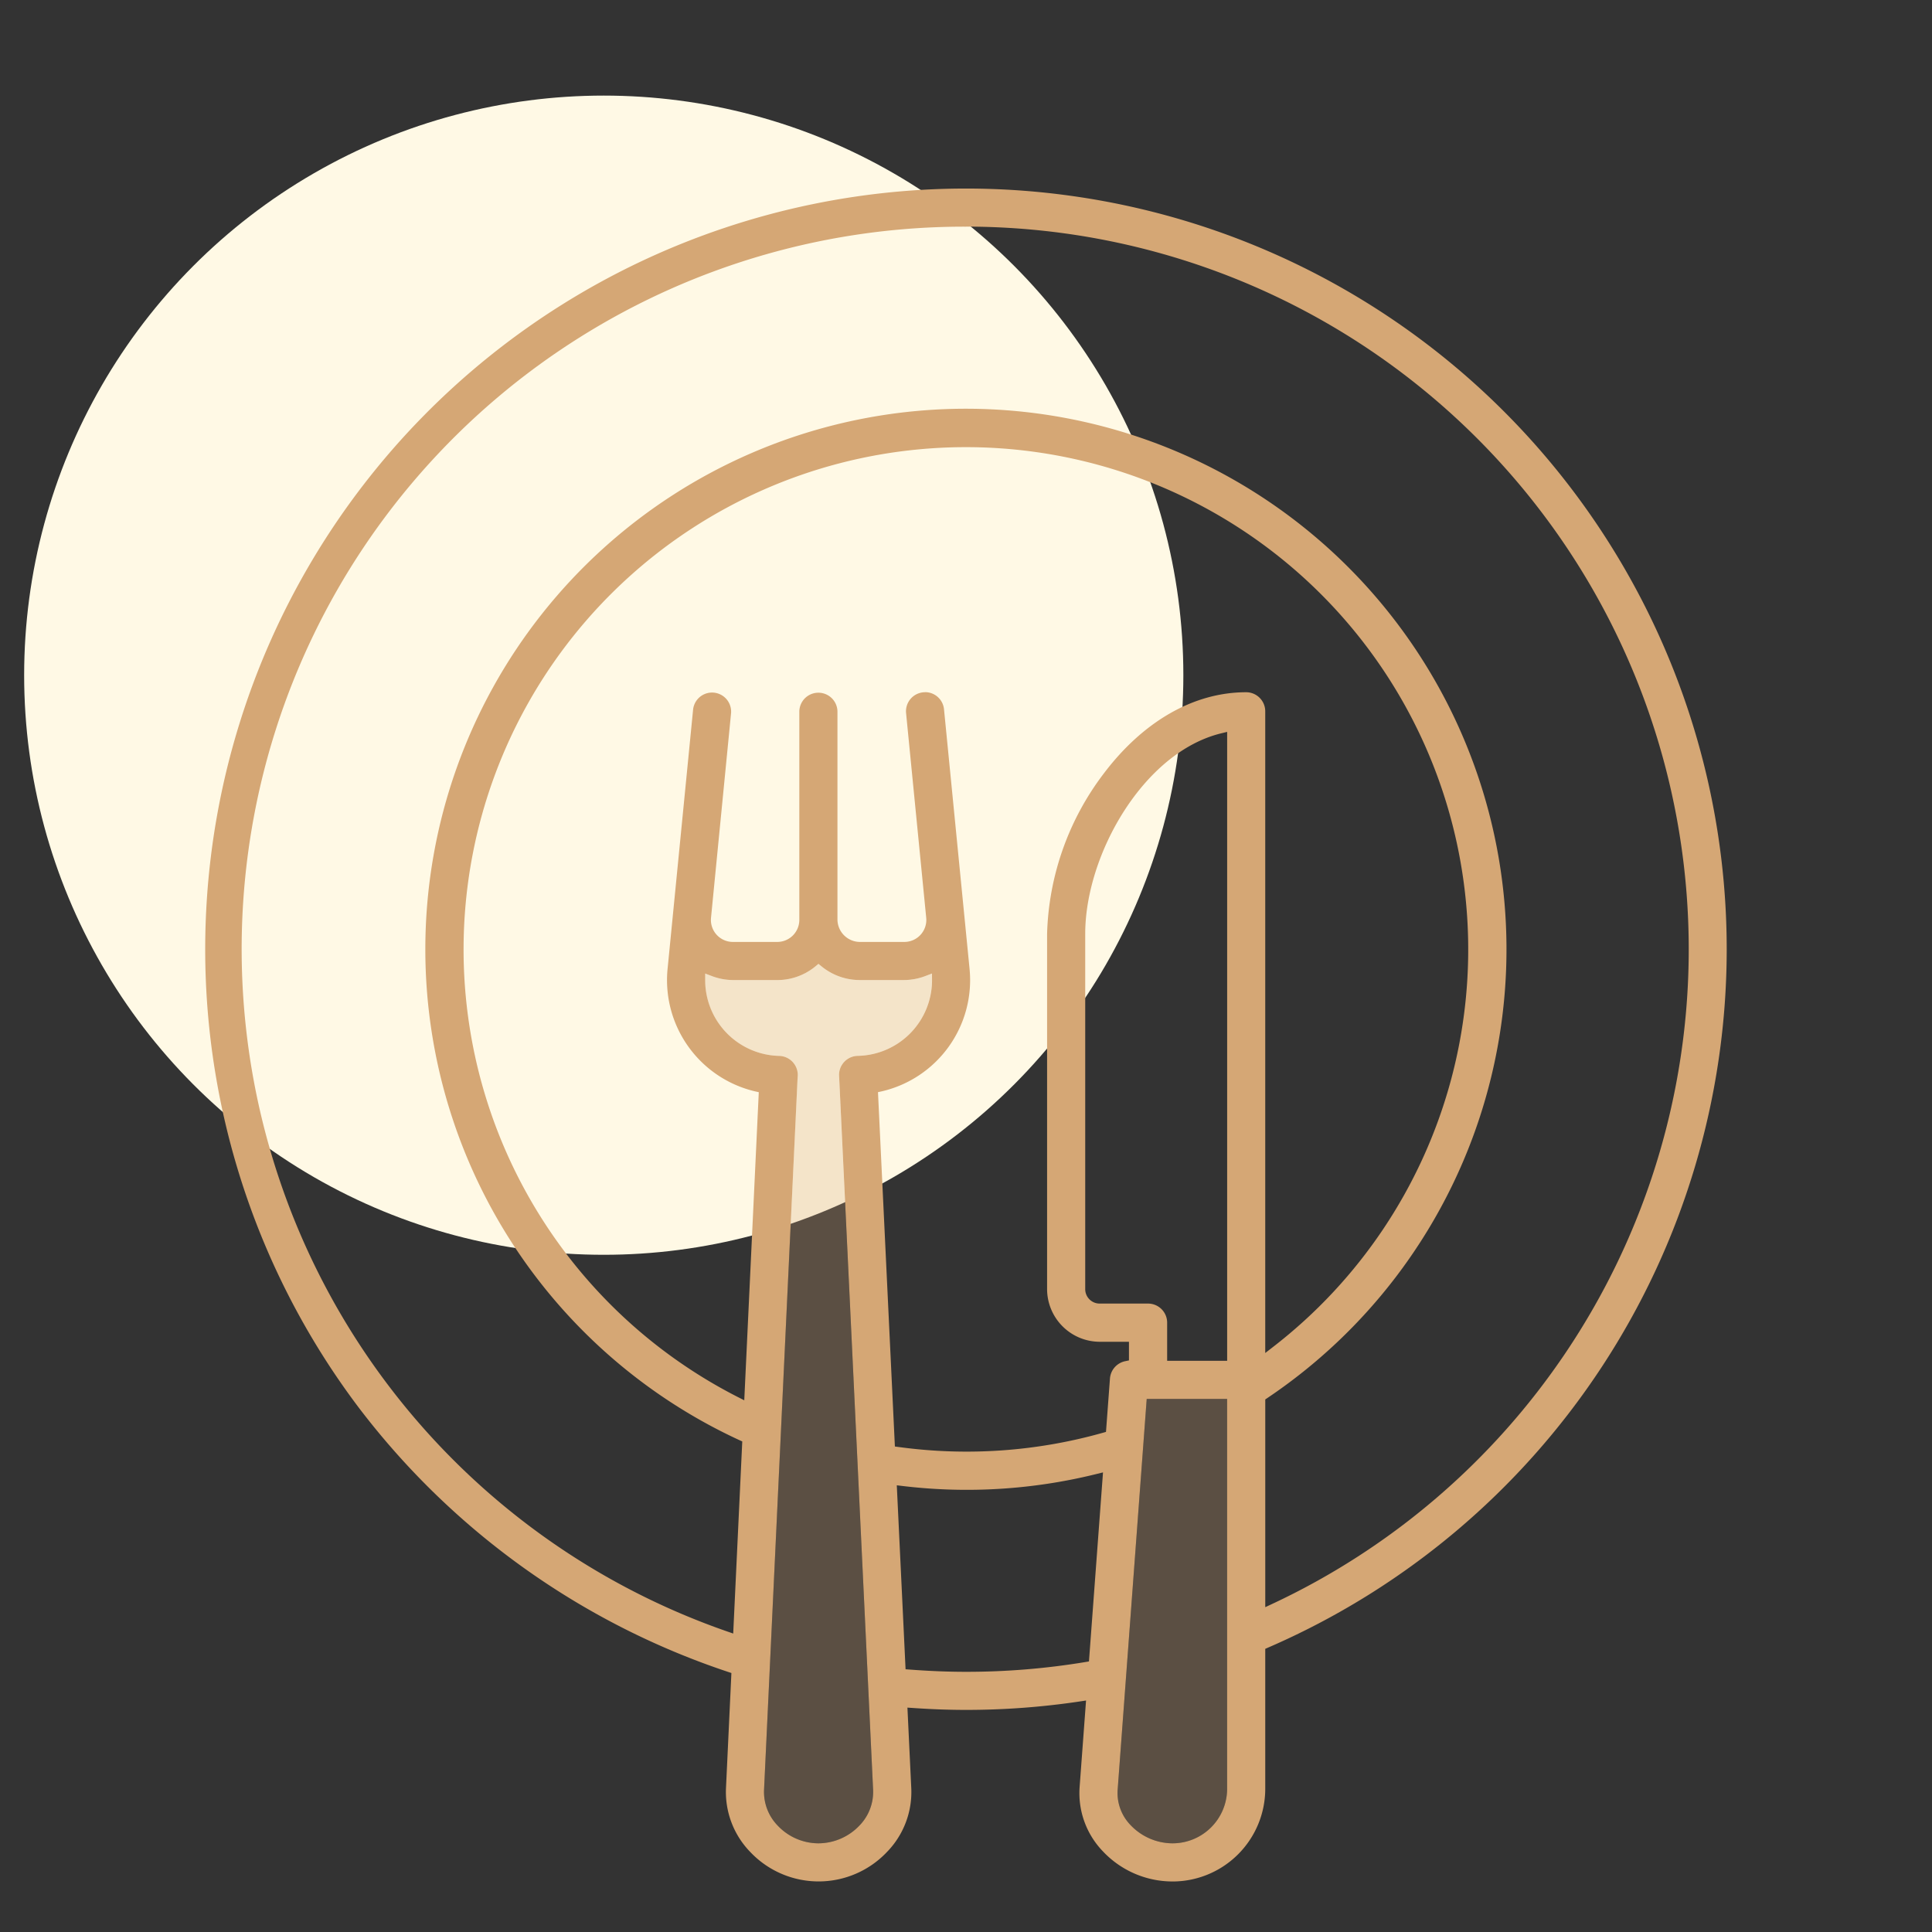 <svg xmlns="http://www.w3.org/2000/svg" xmlns:xlink="http://www.w3.org/1999/xlink" width="140" height="140" viewBox="0 0 140 140"><rect x="0" y="0" width="140" height="140" fill="#333333" stroke="none"/><defs><clipPath id="a"><rect width="110.248" height="122.676" fill="#d5a775"/></clipPath></defs><g transform="translate(-1260 -2161)"><g transform="translate(20 -1060)"><g transform="translate(1241.75 3214.927)"><circle cx="42" cy="42" r="42" transform="translate(0 13)" fill="#fff9e5"/></g><rect width="140" height="140" transform="translate(1240 3221)" fill="none"/></g><g transform="translate(1274.876 2174.662)"><g clip-path="url(#a)"><path d="M70.08,122.676a6.93,6.93,0,0,1-5.052-2.2,6.075,6.075,0,0,1-1.674-4.6l.469-6.312-.446.067a55.67,55.67,0,0,1-8.254.613c-1.221,0-2.478-.045-3.843-.139l-.4-.027.278,5.829a6.222,6.222,0,0,1-1.757,4.628,6.816,6.816,0,0,1-9.908.007,6.234,6.234,0,0,1-1.761-4.638l.392-8.334-.259-.086A55.711,55.711,0,0,1,11.077,88.281a55.127,55.127,0,1,1,99.171-33.157,55.165,55.165,0,0,1-33.222,50.6l-.217.094v10.159a6.722,6.722,0,0,1-6.729,6.7m-3.97-6.6a3.336,3.336,0,0,0,.939,2.514,4.215,4.215,0,0,0,3.031,1.321,3.956,3.956,0,0,0,3.966-3.937V87.71H68.219Zm-25.62-.037a3.5,3.5,0,0,0,1,2.6,4.073,4.073,0,0,0,2.935,1.272,4.116,4.116,0,0,0,2.968-1.278,3.491,3.491,0,0,0,1-2.589L45.943,64.617h0l-.019-.367a1.382,1.382,0,0,1,1.361-1.4,5.49,5.49,0,0,0,5.378-5.45l-.005-.517-.483.184a4.406,4.406,0,0,1-1.578.289H47.425a4.382,4.382,0,0,1-2.764-.986l-.229-.187-.228.188a4.337,4.337,0,0,1-2.745.986H38.287a4.408,4.408,0,0,1-1.579-.289l-.484-.184,0,.518a5.491,5.491,0,0,0,5.349,5.45,1.383,1.383,0,0,1,1.36,1.4l-.019.324h0ZM50.745,107.3l.318.023c1.451.108,2.78.161,4.061.161a52.68,52.68,0,0,0,8.631-.705l.279-.046,1.018-13.7-.482.119a39.056,39.056,0,0,1-14.039.867l-.422-.05ZM55.124,2.763A52.345,52.345,0,0,0,37.8,104.553l.455.158.656-13.921-.22-.1A39.172,39.172,0,1,1,76.968,87.64l-.158.107V102.8l.513-.24a52.368,52.368,0,0,0-22.2-99.8M52.157,36.494a1.376,1.376,0,0,1,1.374,1.246l1.851,18.805a8.274,8.274,0,0,1-6.336,8.87l-.3.065,1.225,25.677.3.04a36.355,36.355,0,0,0,14.754-1.03l.243-.068.288-3.873a1.388,1.388,0,0,1,1.092-1.248l.285-.06v-1.35H64.82A3.825,3.825,0,0,1,61,79.747V54.007A20.085,20.085,0,0,1,65.1,42.4c2.873-3.808,6.541-5.9,10.326-5.9a1.383,1.383,0,0,1,1.382,1.382v46.5l.58-.45a36.4,36.4,0,1,0-38.832,3.623l.5.254,1.052-22.326-.294-.066A8.283,8.283,0,0,1,33.5,56.539l1.85-18.8a1.382,1.382,0,0,1,2.75.271L36.646,52.852a1.593,1.593,0,0,0,1.593,1.742H41.46a1.6,1.6,0,0,0,1.586-1.615v-15.1a1.382,1.382,0,0,1,2.763,0v15.1a1.637,1.637,0,0,0,1.616,1.615l3.224,0a1.594,1.594,0,0,0,1.593-1.743l-1.46-14.835a1.381,1.381,0,0,1,1.239-1.51,1.344,1.344,0,0,1,.137-.007M73.6,39.482c-5.63,1.385-9.837,8.81-9.837,14.525v25.74A1.046,1.046,0,0,0,64.82,80.8h3.5A1.383,1.383,0,0,1,69.7,82.186v2.762h4.348V39.372Z" fill="#d5a775"/><path d="M104.91,215.967a3.5,3.5,0,0,0,1,2.6,4.074,4.074,0,0,0,2.935,1.272,4.115,4.115,0,0,0,2.968-1.279,3.491,3.491,0,0,0,1-2.588l-2.453-51.43h0l-.019-.366a1.382,1.382,0,0,1,1.361-1.4,5.49,5.49,0,0,0,5.378-5.45l-.005-.517-.483.185a4.4,4.4,0,0,1-1.578.289h-3.173a4.381,4.381,0,0,1-2.764-.986l-.229-.186-.228.187a4.335,4.335,0,0,1-2.745.986h-3.173a4.408,4.408,0,0,1-1.579-.289l-.484-.185,0,.518a5.49,5.49,0,0,0,5.349,5.45,1.383,1.383,0,0,1,1.36,1.4l-.019.324h0Z" transform="translate(-64.42 -99.926)" fill="#d5a775" opacity="0.25"/><path d="M183.676,272.076a3.334,3.334,0,0,0,.939,2.513,4.215,4.215,0,0,0,3.031,1.321,3.956,3.956,0,0,0,3.966-3.937V243.708h-5.828Z" transform="translate(-117.566 -155.998)" fill="#d5a775" opacity="0.25"/></g></g></g></svg>